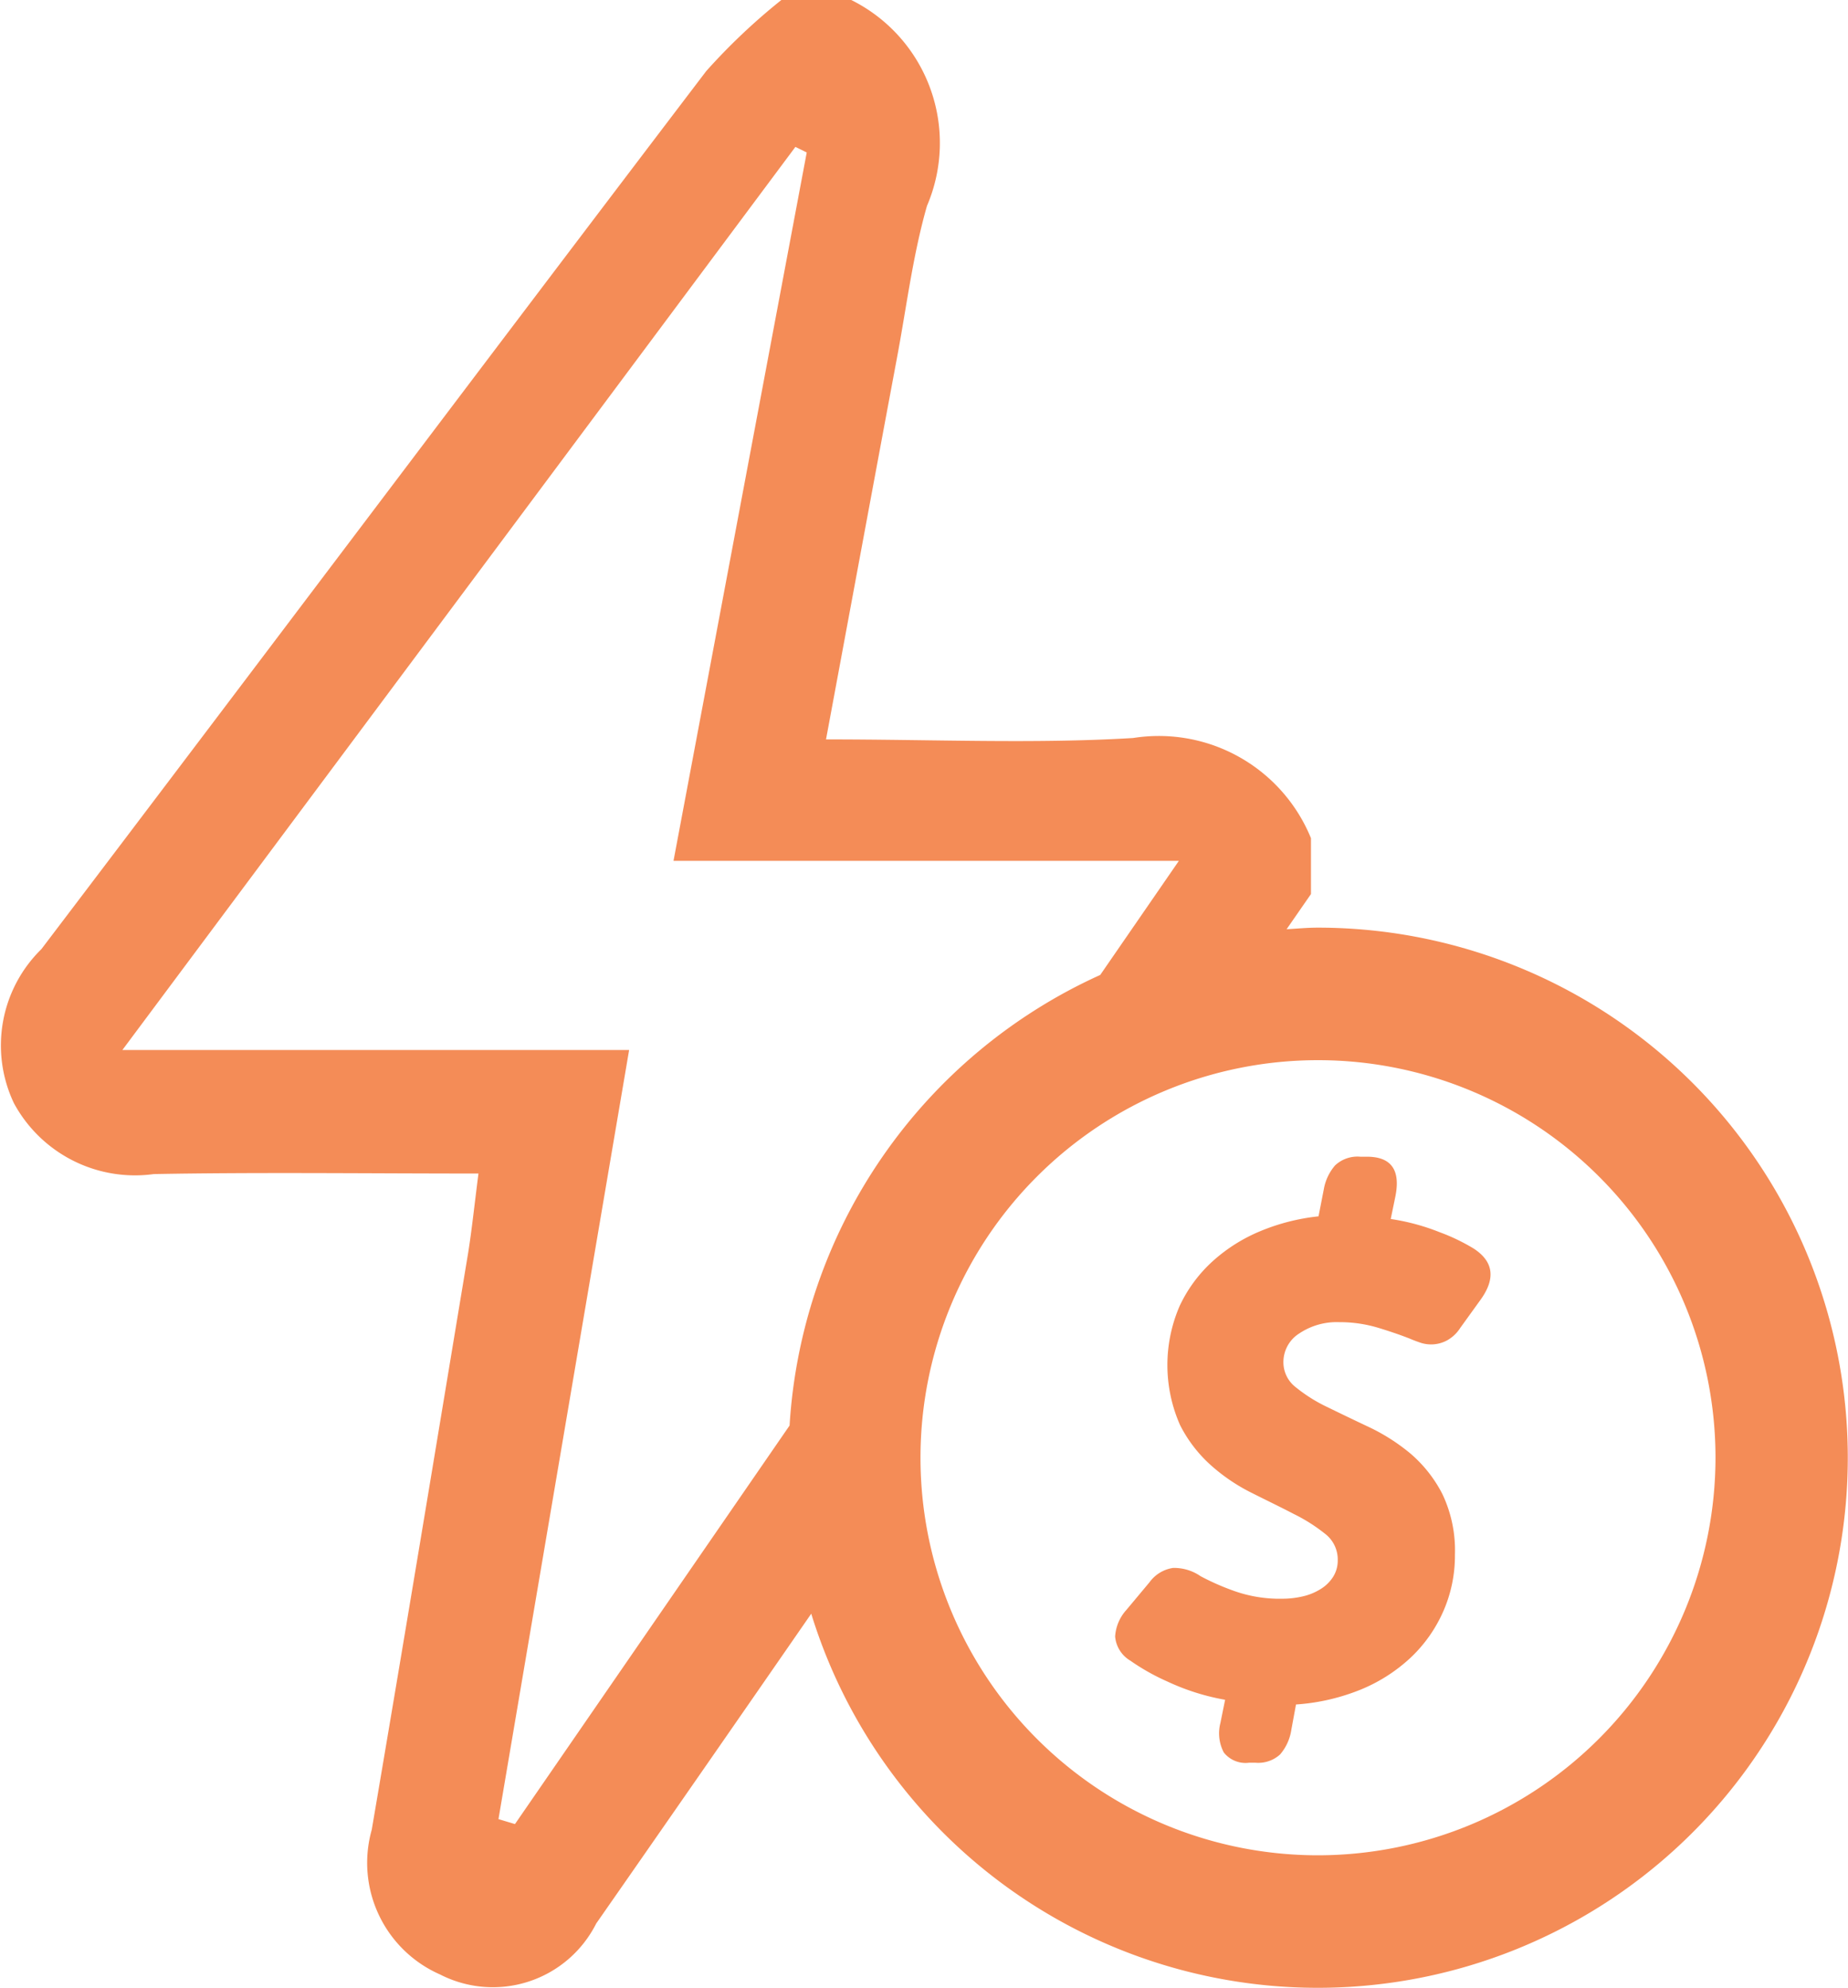 <svg xmlns="http://www.w3.org/2000/svg" width="27.894" height="30" viewBox="0 0 27.894 30"><defs><style>.a{fill:#f48c57;}</style></defs><path class="a" d="M738,384c-.16,0-.316.015-.474.024l.368-.531v-.843a2.481,2.481,0,0,0-2.685-1.512c-1.494.09-3,.021-4.635.021.369-1.984.721-3.887,1.077-5.79.141-.756.236-1.526.447-2.262A2.41,2.41,0,0,0,730.955,370H729.9a9.319,9.319,0,0,0-1.134,1.073c-3.355,4.409-6.684,8.838-10.035,13.251a2.033,2.033,0,0,0-.415,2.325,2.078,2.078,0,0,0,2.112,1.07c1.6-.029,3.2-.008,4.9-.008-.064.5-.1.846-.154,1.187-.482,2.906-.962,5.813-1.457,8.717a1.84,1.84,0,0,0,1.032,2.184,1.746,1.746,0,0,0,2.356-.769q1.628-2.336,3.246-4.676A8,8,0,1,0,738,384Zm0,14a6,6,0,1,1,6-6A6.006,6.006,0,0,1,738,398Zm-12.121-.471-.249-.075c.65-3.829,1.3-7.657,1.972-11.607h-7.649l10.159-13.63.171.084-2.011,10.691H735.9l-1.187,1.722a8,8,0,0,0-4.689,6.8Zm14.576-7.915-.31.43a.554.554,0,0,1-.206.19.511.511,0,0,1-.2.055.518.518,0,0,1-.19-.024c-.06-.021-.113-.04-.16-.061-.134-.053-.293-.108-.48-.165a2.016,2.016,0,0,0-.591-.085,1.013,1.013,0,0,0-.6.17.51.51,0,0,0-.24.431.475.475,0,0,0,.19.384,2.351,2.351,0,0,0,.48.3c.193.094.4.194.625.3a2.959,2.959,0,0,1,.625.4,2.012,2.012,0,0,1,.48.61,1.982,1.982,0,0,1,.189.915,2.085,2.085,0,0,1-.174.85,2.148,2.148,0,0,1-.491.7,2.479,2.479,0,0,1-.754.484,3.157,3.157,0,0,1-.98.226l-.07.379a.736.736,0,0,1-.17.375.489.489,0,0,1-.37.125h-.1a.418.418,0,0,1-.38-.155.621.621,0,0,1-.051-.445l.071-.35a3.465,3.465,0,0,1-.87-.275,3.294,3.294,0,0,1-.56-.315.469.469,0,0,1-.23-.365.655.655,0,0,1,.169-.4l.351-.42a.536.536,0,0,1,.355-.215.706.706,0,0,1,.415.125,3.685,3.685,0,0,0,.485.215,2.052,2.052,0,0,0,.745.125,1.376,1.376,0,0,0,.31-.035.875.875,0,0,0,.27-.11.58.58,0,0,0,.19-.185.459.459,0,0,0,.07-.25.489.489,0,0,0-.191-.4,2.575,2.575,0,0,0-.474-.3c-.191-.1-.4-.2-.62-.311a2.778,2.778,0,0,1-.62-.415,2.065,2.065,0,0,1-.475-.615,2.241,2.241,0,0,1-.005-1.8,2.13,2.13,0,0,1,.5-.675,2.5,2.5,0,0,1,.725-.455,3.14,3.14,0,0,1,.87-.22l.08-.41a.748.748,0,0,1,.17-.359.494.494,0,0,1,.38-.131h.1q.551,0,.43.6l-.07.34a3.3,3.3,0,0,1,.74.2,2.955,2.955,0,0,1,.51.245Q740.8,389.134,740.455,389.614Z" transform="translate(-718.106 -370)"/></svg>